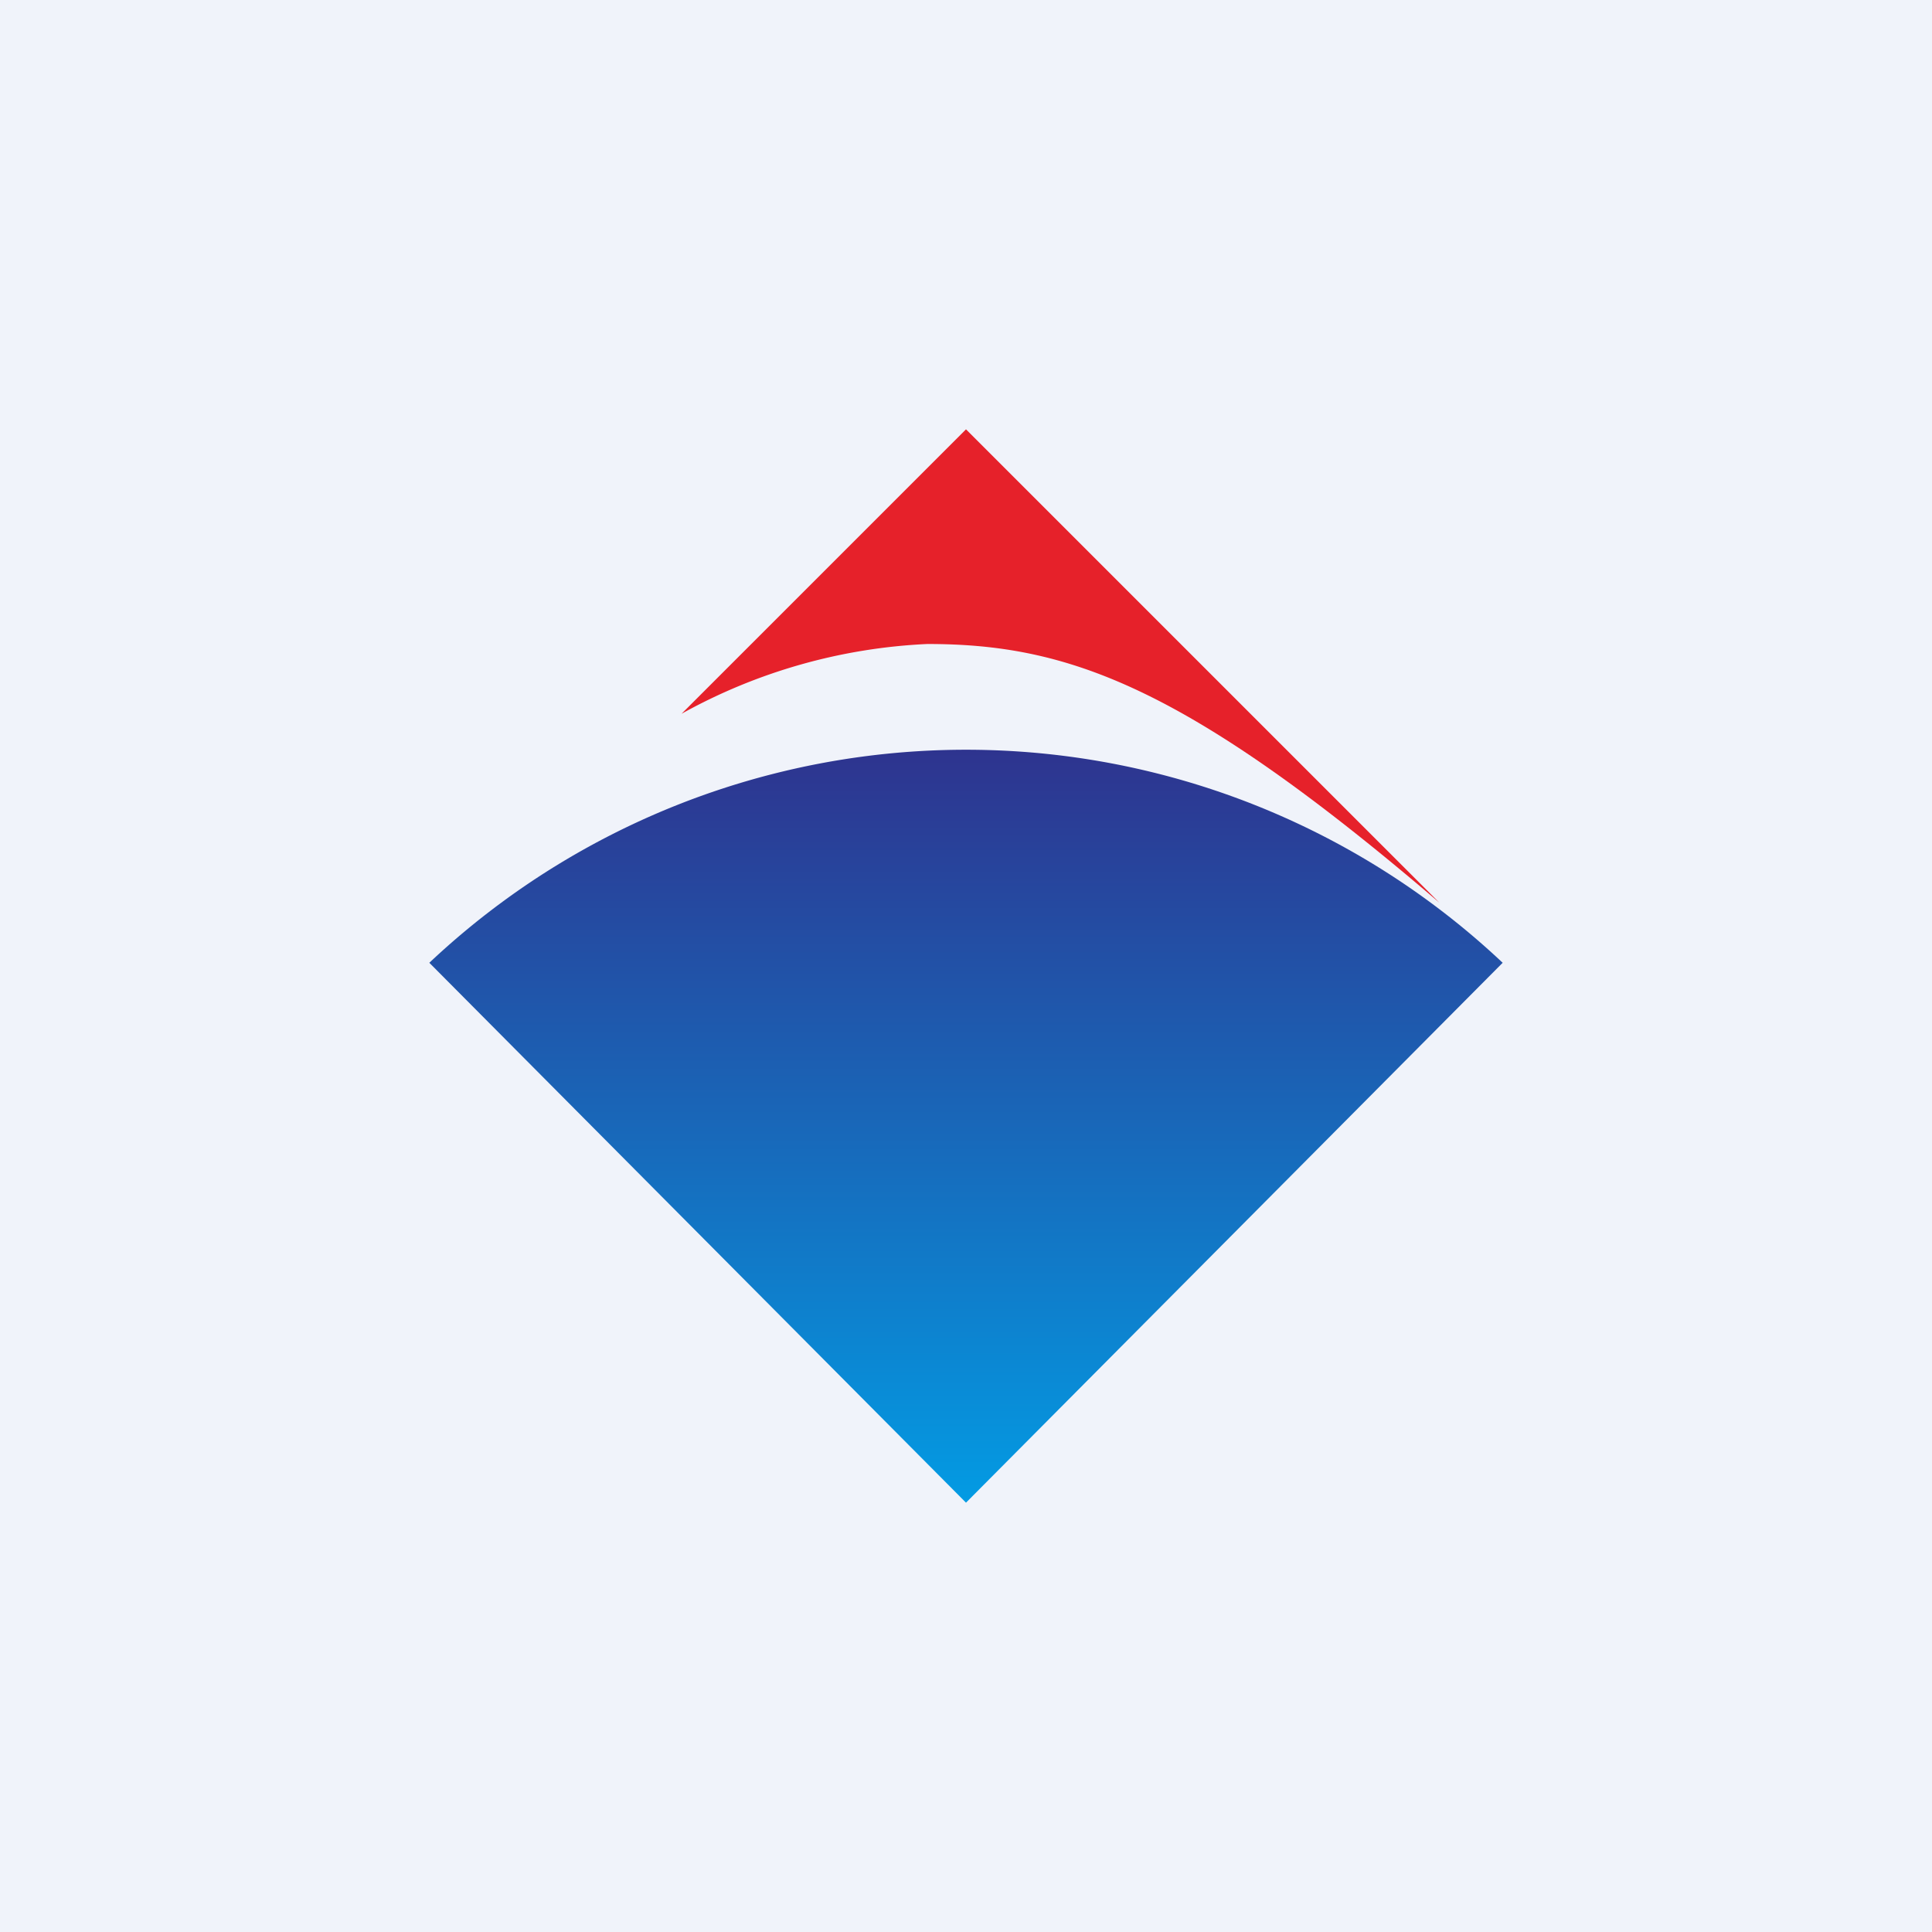<!-- by TradingView --><svg width="18" height="18" viewBox="0 0 18 18" xmlns="http://www.w3.org/2000/svg"><path fill="#F0F3FA" d="M0 0h18v18H0z"/><path d="M6.35 6.65A5.2 5.2 0 0 1 8.64 6c1.3 0 2.4.38 4.77 2.41L9 4 6.35 6.65Z" fill="#E6212A"/><path d="M14 8.97 9 14 4 8.97a7.29 7.29 0 0 1 10 0Z" fill="url(#awz1gktge)"/><defs><linearGradient id="awz1gktge" x1="9" y1="7" x2="9" y2="14" gradientUnits="userSpaceOnUse"><stop stop-color="#2E348F"/><stop offset="1" stop-color="#039BE3"/></linearGradient></defs></svg>